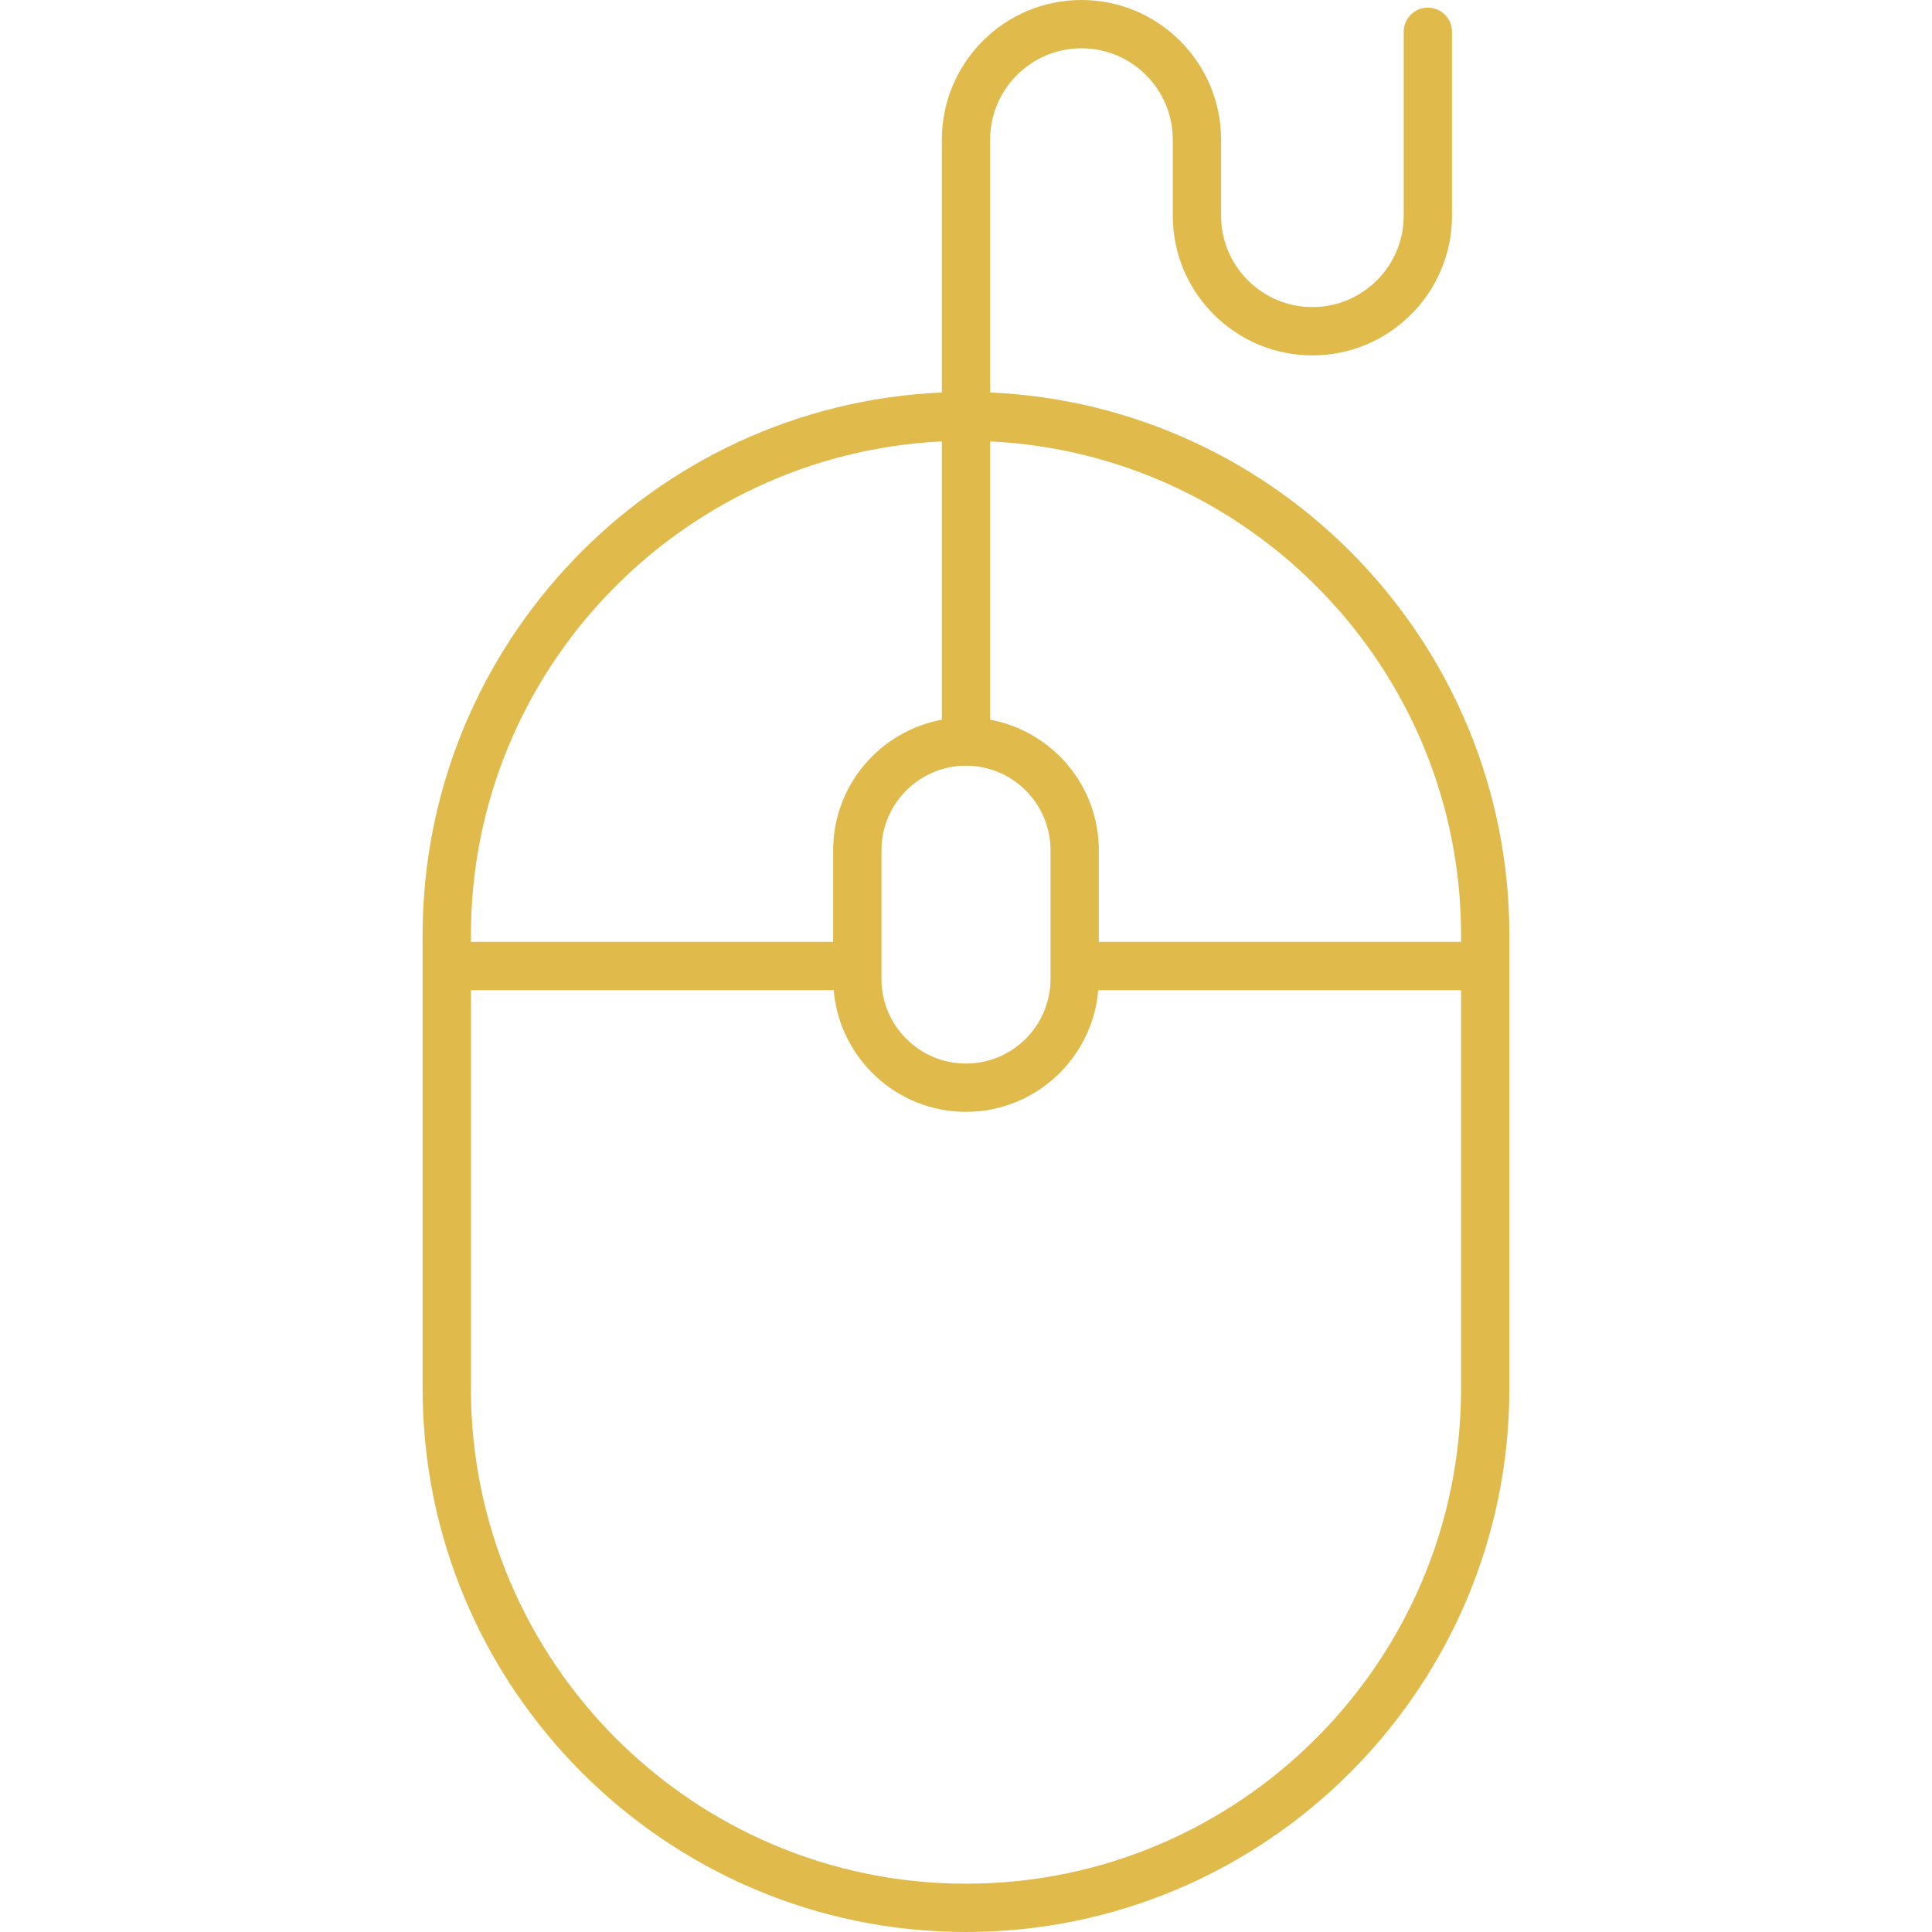 <svg xmlns="http://www.w3.org/2000/svg" version="1.1" xmlns:xlink="http://www.w3.org/1999/xlink"  x="0" y="0" viewBox="0 0 409.6 409.6" style="enable-background:new 0 0 512 512" xml:space="preserve" class=""><g><path d="M209.92 83.21V29.6c0-10.675 8.685-19.36 19.36-19.36s19.36 8.685 19.36 19.36v16.145c0 16.32 13.278 29.6 29.6 29.6s29.6-13.28 29.6-29.6V6.74c0-2.83-2.292-5.12-5.12-5.12s-5.12 2.29-5.12 5.12v39.005c0 10.675-8.685 19.36-19.36 19.36s-19.36-8.685-19.36-19.36V29.6c0-16.32-13.278-29.6-29.6-29.6s-29.6 13.28-29.6 29.6v53.61C138.526 85.9 89.6 136.477 89.6 198.28v96.12c0 63.52 51.677 115.2 115.2 115.2S320 357.92 320 294.4v-96.12c0-61.803-48.926-112.38-110.08-115.07zm-5.12 79.125c9.88 0 17.92 8.04 17.92 17.92v27.305c0 9.88-8.04 17.92-17.92 17.92s-17.92-8.04-17.92-17.92v-27.305c0-9.88 8.04-17.92 17.92-17.92zM99.84 198.28c0-56.147 44.35-102.004 99.84-104.701v59.005c-13.088 2.418-23.04 13.896-23.04 27.671v19.425h-76.8v-1.4zm209.92 96.12c0 57.875-47.085 104.96-104.96 104.96S99.84 352.275 99.84 294.4v-84.48h76.92c1.206 14.423 13.309 25.8 28.04 25.8s26.835-11.377 28.04-25.8h76.92v84.48zm0-94.72h-76.8v-19.425c0-13.775-9.952-25.253-23.04-27.671V93.579c55.49 2.697 99.84 48.554 99.84 104.701v1.4z" fill="#e0ba4b" opacity="1" data-original="#000000"></path></g></svg>